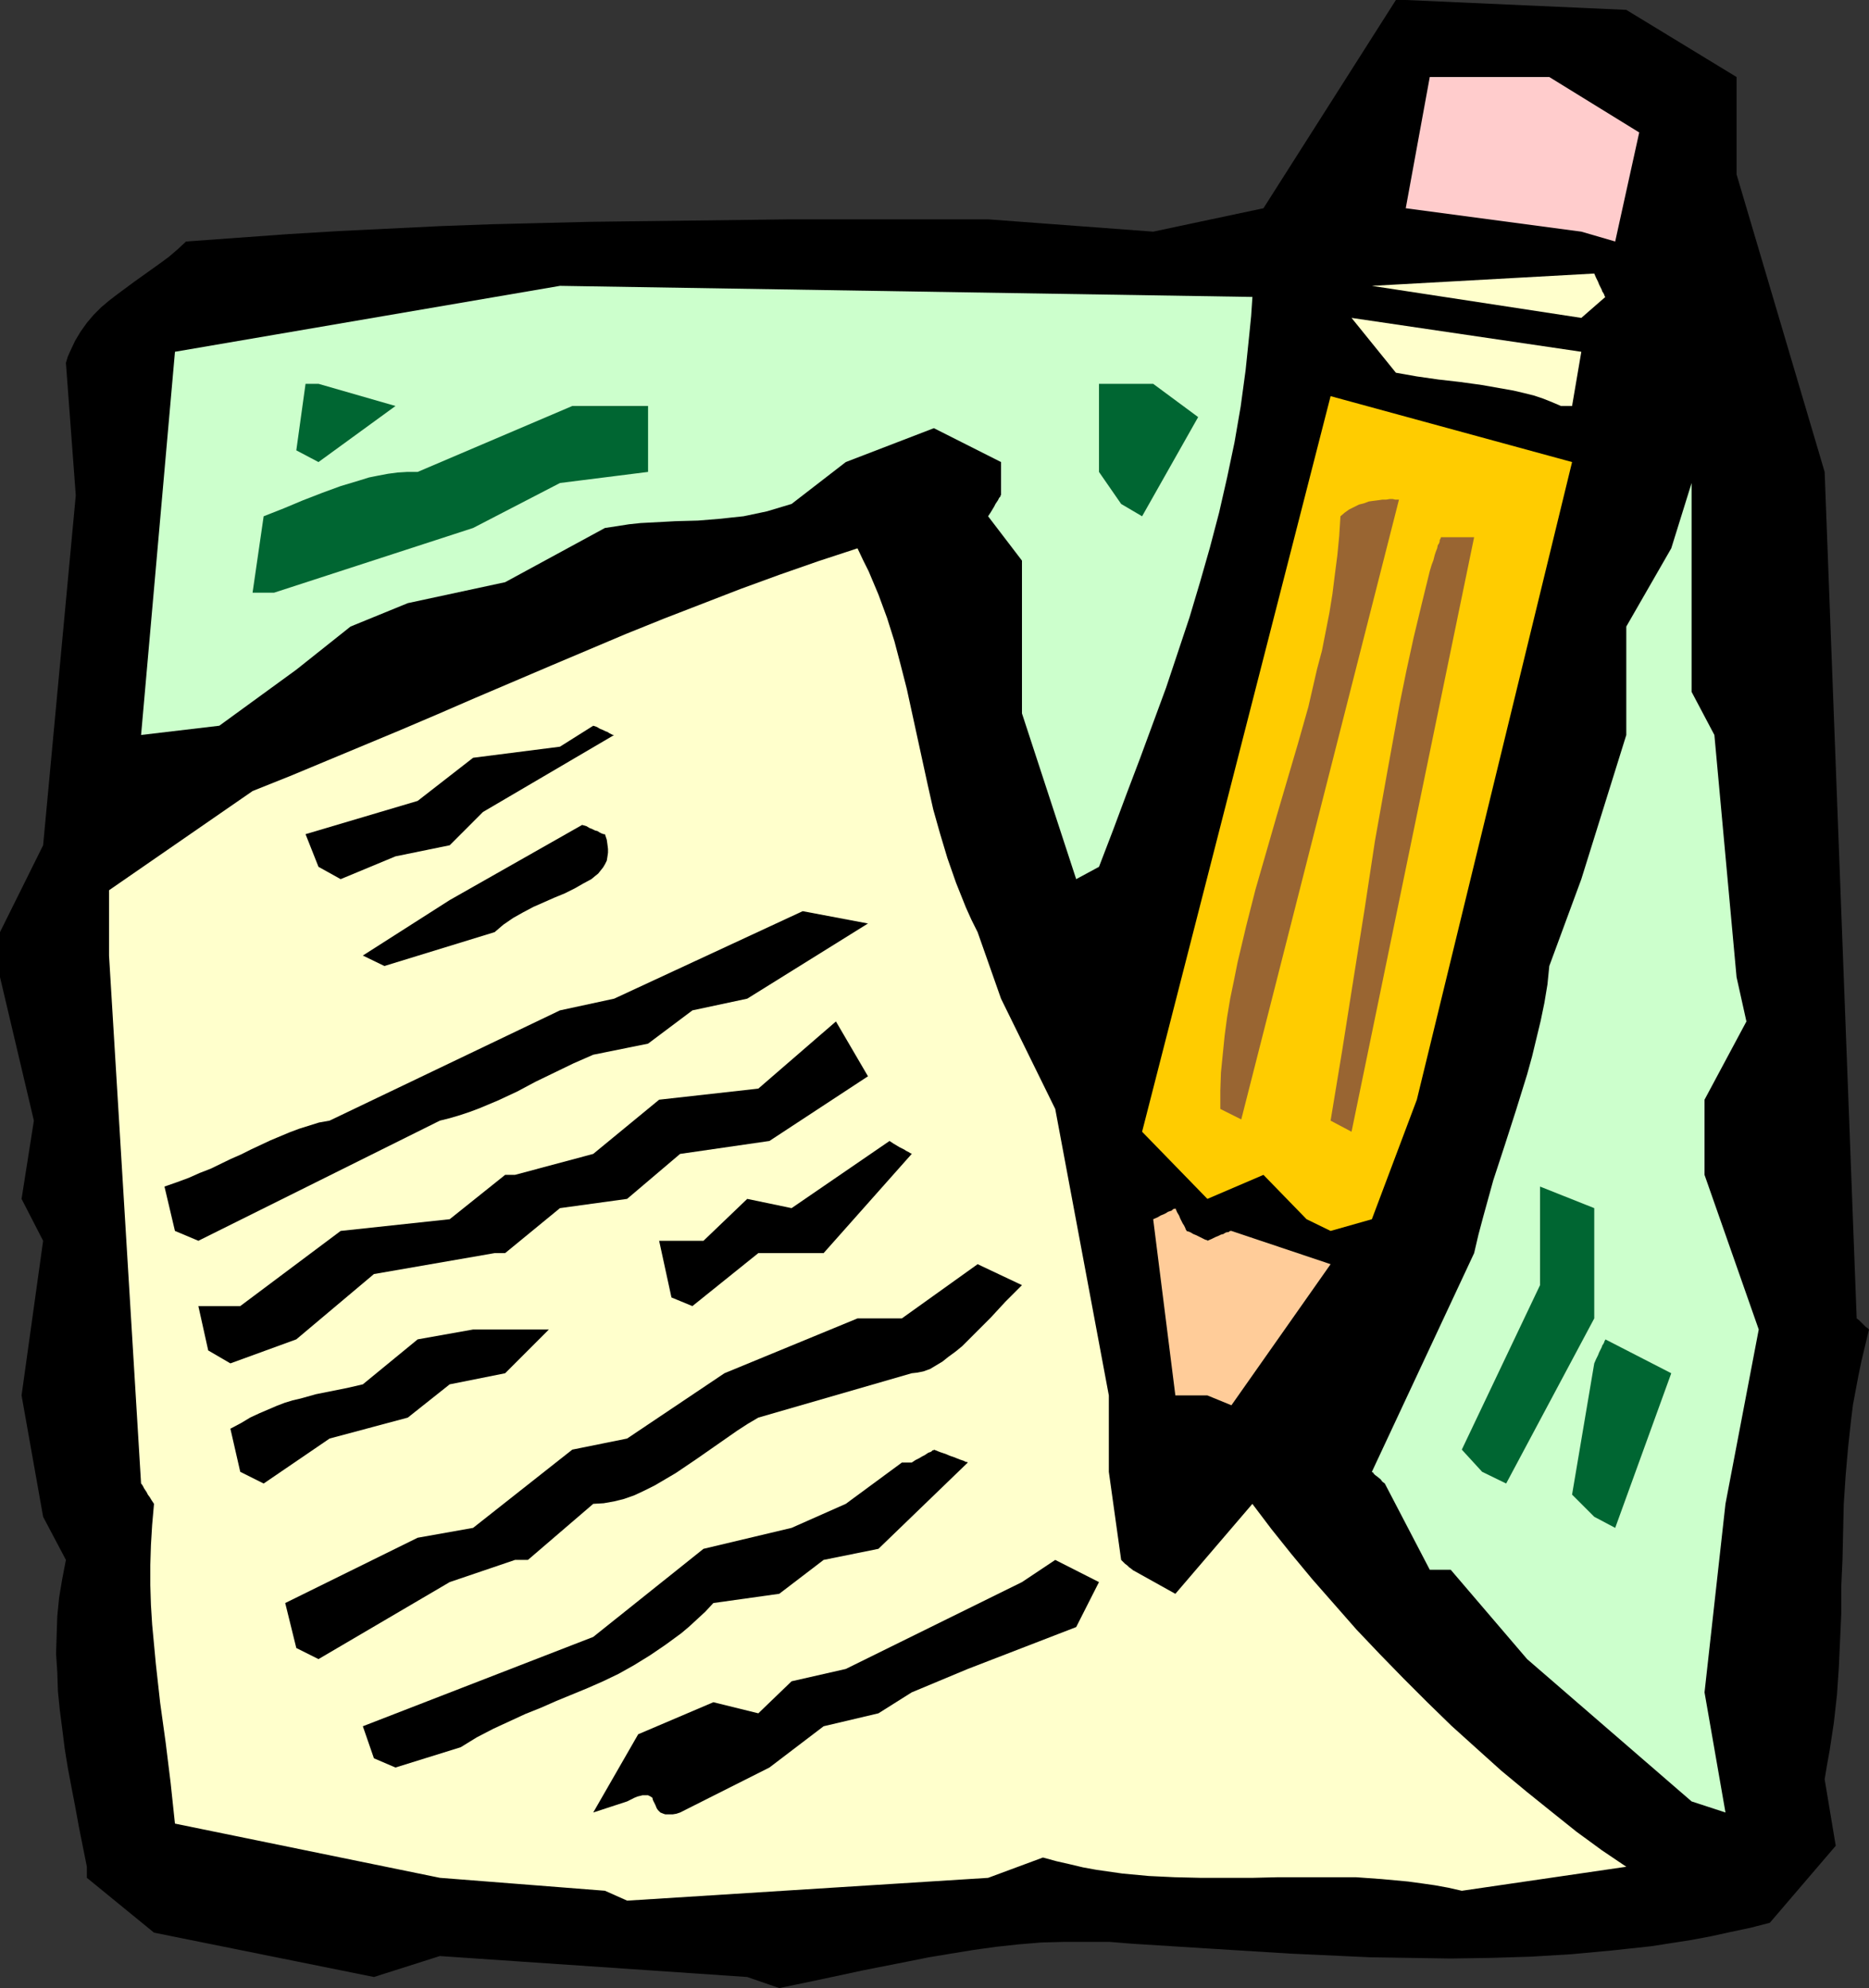<?xml version="1.0" encoding="UTF-8" standalone="no"?>
<svg
   version="1.0"
   width="129.724mm"
   height="137.981mm"
   id="svg25"
   sodipodi:docname="Writing 4.wmf"
   xmlns:inkscape="http://www.inkscape.org/namespaces/inkscape"
   xmlns:sodipodi="http://sodipodi.sourceforge.net/DTD/sodipodi-0.dtd"
   xmlns="http://www.w3.org/2000/svg"
   xmlns:svg="http://www.w3.org/2000/svg">
  <rect width="100%" height="100%" fill="#333333" stroke="none"/>
  <sodipodi:namedview
     id="namedview25"
     pagecolor="#ffffff"
     bordercolor="#000000"
     borderopacity="0.25"
     inkscape:showpageshadow="2"
     inkscape:pageopacity="0.0"
     inkscape:pagecheckerboard="0"
     inkscape:deskcolor="#d1d1d1"
     inkscape:document-units="mm" />
  <defs
     id="defs1">
    <pattern
       id="WMFhbasepattern"
       patternUnits="userSpaceOnUse"
       width="6"
       height="6"
       x="0"
       y="0" />
  </defs>
  <path
     style="fill:#000000;fill-opacity:1;fill-rule:evenodd;stroke:none"
     d="m 196.021,518.593 -80.638,-5.495 -17.291,5.495 -57.691,-11.636 -17.614,-14.383 v -2.909 l -2.101,-10.504 -0.97,-5.333 -0.97,-5.01 -0.97,-5.171 -0.808,-5.01 -0.646,-5.171 -0.646,-5.01 -0.485,-4.848 -0.162,-5.01 -0.323,-4.848 0.162,-5.01 0.162,-4.848 0.485,-4.848 0.808,-4.848 0.97,-5.01 -5.979,-11.312 L 5.656,366.037 11.312,325.474 5.656,314.485 8.888,293.961 0,256.307 V 244.51 l 11.312,-22.786 8.565,-91.792 -2.586,-34.745 0.485,-1.616 0.646,-1.454 1.293,-2.747 1.454,-2.424 1.616,-2.262 1.778,-2.101 1.939,-1.939 2.101,-1.778 2.101,-1.616 4.363,-3.232 4.525,-3.232 2.262,-1.616 2.424,-1.778 2.262,-1.939 2.262,-2.101 13.413,-0.97 13.413,-0.97 13.413,-0.808 13.251,-0.646 13.251,-0.646 13.251,-0.485 13.09,-0.323 13.251,-0.323 26.179,-0.323 26.018,-0.323 h 51.874 l 43.309,3.232 28.926,-6.141 L 366.185,0 h 2.586 l 57.853,2.586 28.926,17.615 v 2.909 22.625 l 23.109,78.056 8.403,222.046 0.646,0.485 0.485,0.485 0.808,0.808 0.485,0.485 0.485,0.323 0.162,0.162 0.162,0.162 v 0 l -0.97,4.04 -0.97,4.04 -0.808,3.879 -1.454,7.757 -0.485,3.879 -0.808,7.434 -0.646,7.434 -0.485,7.434 -0.162,7.111 -0.162,7.272 -0.323,7.111 v 7.111 l -0.323,7.111 -0.323,7.111 -0.485,7.111 -0.808,7.272 -1.131,7.434 -0.646,3.555 -0.646,3.879 2.909,17.453 -17.291,20.201 -5.01,1.293 -5.333,1.131 -5.171,1.131 -5.171,0.97 -5.171,0.808 -5.171,0.808 -10.504,1.131 -10.504,0.97 -10.666,0.646 -10.504,0.323 -10.504,0.162 -10.504,-0.162 -10.666,-0.162 -10.504,-0.485 -10.504,-0.485 -20.846,-1.293 -20.523,-1.293 -5.979,-0.485 h -5.979 -5.979 l -5.979,0.162 -5.818,0.485 -5.979,0.646 -5.818,0.808 -5.979,0.97 -5.818,0.97 -5.656,1.131 -11.474,2.262 -11.312,2.424 -10.827,2.262 z"
     id="path1" />
  <path
     style="fill:#ffffcc;fill-opacity:1;fill-rule:evenodd;stroke:none"
     d="m 158.691,495.968 -43.309,-3.394 -69.488,-14.221 -1.131,-10.666 -1.293,-10.504 -1.454,-10.504 -1.131,-10.181 -0.485,-5.171 -0.485,-5.171 -0.323,-5.171 -0.162,-5.171 v -5.333 l 0.162,-5.171 0.323,-5.333 0.485,-5.495 -0.646,-0.97 -0.485,-0.808 -0.485,-0.646 -0.323,-0.646 -0.323,-0.485 -0.323,-0.485 -0.323,-0.646 -0.323,-0.485 -0.162,-0.162 v 0 l -8.403,-138.496 v -17.13 l 37.653,-26.019 9.696,-3.879 9.696,-4.04 19.392,-8.08 9.858,-4.202 9.696,-4.202 19.715,-8.403 19.877,-8.403 10.019,-4.04 10.019,-3.879 10.019,-3.879 10.181,-3.717 10.181,-3.555 10.342,-3.394 1.454,3.071 1.454,2.909 1.293,3.071 1.293,3.071 2.262,6.141 1.939,6.141 1.616,6.141 1.616,6.303 2.747,12.605 2.747,12.605 1.454,6.464 1.778,6.303 1.939,6.464 2.262,6.464 1.293,3.232 1.293,3.232 1.454,3.232 1.616,3.232 6.141,17.453 14.221,28.927 14.059,75.147 v 20.039 l 3.232,23.11 0.97,0.97 0.646,0.485 0.485,0.485 0.485,0.323 0.162,0.162 h 0.162 v 0.162 l 11.312,6.303 20.2,-23.594 5.01,6.626 5.171,6.464 5.494,6.626 5.818,6.626 5.818,6.626 6.141,6.464 6.141,6.303 6.302,6.303 6.302,6.141 6.626,5.979 6.464,5.818 6.626,5.495 6.626,5.333 6.464,5.171 6.626,4.848 6.464,4.363 -43.147,6.303 -3.555,-0.808 -3.555,-0.646 -3.394,-0.485 -3.555,-0.485 -6.949,-0.646 -6.787,-0.485 h -6.787 -6.787 -6.787 l -6.787,0.162 h -6.787 -6.787 l -6.787,-0.162 -6.787,-0.323 -6.949,-0.646 -3.394,-0.485 -3.394,-0.485 -3.555,-0.646 -3.394,-0.808 -3.555,-0.808 -3.555,-0.97 -14.382,5.333 -94.698,5.979 z"
     id="path2" />
  <path
     style="fill:#000000;fill-opacity:1;fill-rule:evenodd;stroke:none"
     d="m 155.621,475.444 11.797,-20.524 19.715,-8.403 11.797,2.909 8.726,-8.403 14.221,-3.232 46.218,-22.786 8.726,-5.818 11.474,5.818 -5.979,11.797 -28.442,10.989 -14.706,6.141 -8.726,5.495 -14.382,3.394 -14.221,10.828 -23.432,11.797 -0.97,0.323 -0.97,0.162 h -0.646 -1.293 l -0.485,-0.162 -0.808,-0.323 -0.646,-0.646 -0.323,-0.485 -0.323,-0.808 -0.323,-0.646 -0.323,-0.646 -0.162,-0.646 -0.485,-0.323 -0.646,-0.323 h -0.485 -0.485 -0.485 l -0.646,0.162 -0.646,0.162 -0.808,0.323 -0.97,0.485 -0.97,0.485 z"
     id="path3" />
  <path
     style="fill:#ccffcc;fill-opacity:1;fill-rule:evenodd;stroke:none"
     d="m 443.753,472.535 -43.147,-37.331 -20.038,-23.433 h -5.494 l -11.797,-22.625 -0.646,-0.485 -0.485,-0.646 -0.808,-0.646 -0.646,-0.485 -0.323,-0.323 -0.162,-0.323 h -0.162 l -0.162,-0.162 26.826,-57.37 1.131,-4.848 1.293,-4.848 1.293,-4.687 1.293,-4.687 3.07,-9.373 2.909,-9.05 2.909,-9.373 1.293,-4.687 1.131,-4.687 1.131,-4.687 0.97,-4.687 0.808,-4.848 0.485,-4.848 8.403,-22.786 11.797,-37.816 v -28.443 l 11.797,-20.524 5.333,-17.13 v 54.784 l 5.979,11.312 5.818,63.511 2.586,11.636 -10.989,20.524 v 19.716 l 14.221,40.563 -8.726,45.734 -5.494,49.451 5.494,31.513 z"
     id="path4" />
  <path
     style="fill:#000000;fill-opacity:1;fill-rule:evenodd;stroke:none"
     d="m 98.091,461.223 -2.909,-8.403 60.438,-23.433 28.926,-23.11 23.109,-5.495 14.221,-6.303 14.706,-10.828 h 2.586 l 0.97,-0.646 0.97,-0.485 0.808,-0.485 0.646,-0.323 0.485,-0.323 0.485,-0.323 0.485,-0.162 0.323,-0.162 0.323,-0.323 h 0.323 v -0.162 l 1.616,0.646 1.454,0.485 1.131,0.485 0.97,0.323 0.808,0.323 0.808,0.323 0.485,0.162 0.485,0.162 0.323,0.162 0.323,0.162 h 0.323 l 0.162,0.162 -23.432,22.625 -14.382,2.909 -11.635,8.888 -17.291,2.424 -2.101,2.262 -2.101,1.939 -2.101,1.939 -2.101,1.778 -4.202,3.071 -4.04,2.747 -4.202,2.586 -4.04,2.262 -4.04,1.939 -4.04,1.778 -8.242,3.394 -4.04,1.778 -4.04,1.616 -4.202,1.939 -4.202,1.939 -4.363,2.262 -4.202,2.586 -17.13,5.333 z"
     id="path5" />
  <path
     style="fill:#000000;fill-opacity:1;fill-rule:evenodd;stroke:none"
     d="m 77.73,432.295 -2.909,-11.797 34.744,-17.13 14.544,-2.586 26.018,-20.524 14.382,-2.909 25.533,-17.13 34.906,-14.383 h 11.635 l 19.877,-14.221 11.635,5.495 -4.363,4.363 -3.878,4.202 -1.939,1.939 -1.939,1.939 -1.778,1.778 -1.778,1.778 -1.778,1.454 -1.778,1.293 -1.616,1.293 -1.616,0.97 -1.616,0.97 -1.778,0.646 -1.616,0.323 -1.454,0.162 -40.238,11.636 -2.747,1.616 -2.747,1.778 -5.333,3.717 -5.333,3.717 -5.494,3.717 -2.747,1.616 -2.747,1.616 -2.586,1.293 -2.747,1.293 -2.747,0.97 -2.586,0.646 -2.747,0.485 -2.747,0.162 -17.13,14.706 h -3.394 l -17.13,5.818 -34.421,20.201 z"
     id="path6" />
  <path
     style="fill:#006632;fill-opacity:1;fill-rule:evenodd;stroke:none"
     d="m 418.22,397.873 -5.818,-5.818 5.818,-34.422 0.485,-1.131 0.485,-0.97 0.323,-0.808 0.323,-0.646 0.323,-0.646 0.162,-0.485 0.323,-0.485 0.162,-0.323 0.162,-0.485 0.162,-0.162 v -0.162 l 17.291,8.888 -14.706,40.563 z"
     id="path7" />
  <path
     style="fill:#000000;fill-opacity:1;fill-rule:evenodd;stroke:none"
     d="m 63.024,386.076 -2.586,-11.312 2.747,-1.454 2.424,-1.454 2.424,-1.131 2.262,-0.97 2.262,-0.97 2.101,-0.808 2.101,-0.646 2.101,-0.485 4.04,-1.131 8.08,-1.616 4.202,-0.97 14.382,-11.797 14.544,-2.586 h 19.877 l -11.474,11.474 -14.544,2.909 -10.989,8.727 -20.523,5.495 -17.291,11.797 z"
     id="path8" />
  <path
     style="fill:#006632;fill-opacity:1;fill-rule:evenodd;stroke:none"
     d="m 388.809,386.076 -5.333,-5.818 20.523,-43.149 v -25.857 l 14.221,5.656 v 28.927 l -23.109,43.31 z"
     id="path9" />
  <path
     style="fill:#ffcc99;fill-opacity:1;fill-rule:evenodd;stroke:none"
     d="m 316.736,366.037 h -8.403 l -5.818,-46.219 1.131,-0.485 0.808,-0.485 0.808,-0.323 0.646,-0.323 0.485,-0.323 0.485,-0.162 0.485,-0.162 0.323,-0.323 0.323,-0.162 h 0.323 v -0.162 l 0.485,1.131 0.485,0.808 0.323,0.808 0.323,0.646 0.323,0.646 0.323,0.485 0.162,0.323 0.162,0.323 0.162,0.485 0.162,0.162 v 0.162 l 0.97,0.323 0.808,0.485 0.808,0.323 0.646,0.323 0.97,0.485 0.646,0.323 0.485,0.162 h 0.162 v 0.162 l 1.131,-0.485 0.97,-0.485 0.808,-0.323 0.646,-0.323 0.646,-0.162 0.485,-0.323 0.485,-0.162 h 0.323 l 0.485,-0.323 h 0.162 0.162 l 26.018,8.727 -26.018,37.008 z"
     id="path10" />
  <path
     style="fill:#000000;fill-opacity:1;fill-rule:evenodd;stroke:none"
     d="m 54.621,354.24 -2.586,-11.636 h 10.989 l 26.341,-19.716 28.603,-3.071 14.544,-11.636 h 2.586 l 20.523,-5.495 17.291,-14.221 26.018,-2.909 20.362,-17.615 8.403,14.383 -25.856,16.969 -23.432,3.394 -13.898,11.797 -17.614,2.424 -14.382,11.797 h -2.747 l -31.674,5.495 -20.362,17.13 -17.291,6.303 z"
     id="path11" />
  <path
     style="fill:#000000;fill-opacity:1;fill-rule:evenodd;stroke:none"
     d="m 176.144,340.342 -3.232,-14.868 h 11.635 l 11.474,-10.989 11.635,2.424 25.694,-17.615 0.97,0.646 0.808,0.485 0.808,0.485 0.646,0.323 0.646,0.323 0.485,0.323 0.323,0.162 0.323,0.162 0.485,0.323 h 0.162 l 0.162,0.162 -23.109,26.019 h -17.13 l -17.291,13.898 z"
     id="path12" />
  <path
     style="fill:#000000;fill-opacity:1;fill-rule:evenodd;stroke:none"
     d="m 45.894,322.888 -2.747,-11.636 3.232,-1.131 3.07,-1.131 2.909,-1.293 2.909,-1.131 5.333,-2.586 2.586,-1.131 2.586,-1.293 5.171,-2.424 5.01,-2.101 2.586,-0.97 2.586,-0.808 2.586,-0.808 2.747,-0.485 60.438,-28.927 14.221,-3.071 49.45,-22.948 17.13,3.232 -31.674,19.716 -14.382,3.071 -11.635,8.727 -14.382,2.909 -5.171,2.262 -5.01,2.424 -5.01,2.424 -2.424,1.293 -2.424,1.293 -4.848,2.262 -5.01,2.101 -2.586,0.97 -2.424,0.808 -2.747,0.808 -2.586,0.646 -63.347,31.513 z"
     id="path13" />
  <path
     style="fill:#ffcc00;fill-opacity:1;fill-rule:evenodd;stroke:none"
     d="m 342.753,319.818 -11.312,-11.636 -14.706,6.303 -17.13,-17.615 49.45,-192.957 63.347,17.292 -40.723,167.262 -11.797,31.352 -10.827,3.071 z"
     id="path14" />
  <path
     style="fill:#996532;fill-opacity:1;fill-rule:evenodd;stroke:none"
     d="m 349.056,293.961 3.07,-18.585 2.909,-18.423 2.909,-18.261 2.747,-18.1 3.232,-18.1 1.616,-8.888 1.616,-8.888 1.778,-8.727 1.939,-8.888 2.101,-8.727 2.101,-8.565 0.485,-1.616 0.485,-1.293 0.323,-1.293 0.323,-0.97 0.323,-0.808 0.162,-0.808 0.323,-0.485 0.162,-0.485 v -0.323 l 0.162,-0.323 0.162,-0.323 v -0.162 h 8.726 L 354.55,296.87 Z"
     id="path15" />
  <path
     style="fill:#996532;fill-opacity:1;fill-rule:evenodd;stroke:none"
     d="m 320.129,290.89 v -4.848 l 0.162,-4.687 0.485,-4.848 0.485,-4.848 0.646,-4.848 0.808,-4.848 0.97,-4.687 0.97,-4.848 2.262,-9.535 2.424,-9.535 2.747,-9.535 2.747,-9.535 5.656,-19.231 2.747,-9.696 2.262,-9.858 1.293,-4.848 1.939,-9.858 0.808,-5.01 0.646,-5.171 0.646,-5.01 0.485,-5.01 0.323,-5.171 1.131,-0.97 1.131,-0.808 1.293,-0.646 1.293,-0.646 1.293,-0.323 1.293,-0.485 1.131,-0.162 1.293,-0.162 1.131,-0.162 h 0.97 l 0.97,-0.162 h 0.808 l 0.646,0.162 h 0.485 0.323 0.162 l -41.37,162.575 z"
     id="path16" />
  <path
     style="fill:#000000;fill-opacity:1;fill-rule:evenodd;stroke:none"
     d="m 95.182,250.651 22.786,-14.545 34.744,-19.716 1.131,0.323 0.808,0.485 0.808,0.323 0.646,0.323 0.646,0.162 0.485,0.323 0.323,0.162 0.323,0.162 0.485,0.162 h 0.162 0.162 l 0.485,1.454 0.162,1.131 0.162,1.293 v 0.97 l -0.162,1.131 -0.162,0.97 -0.485,0.97 -0.485,0.808 -0.646,0.808 -0.646,0.808 -0.808,0.646 -0.97,0.808 -2.101,1.131 -2.262,1.293 -2.586,1.293 -2.747,1.131 -5.494,2.424 -2.747,1.454 -2.586,1.454 -2.586,1.778 -2.262,1.939 -28.926,8.888 z"
     id="path17" />
  <path
     style="fill:#ccffcc;fill-opacity:1;fill-rule:evenodd;stroke:none"
     d="M 282.315,230.611 268.094,187.139 v -40.078 l -8.888,-11.636 0.646,-0.97 0.485,-0.808 0.485,-0.808 0.323,-0.646 0.323,-0.485 0.323,-0.485 0.323,-0.646 0.323,-0.323 v -0.323 h 0.162 v -8.727 l -17.614,-8.888 -23.109,8.888 -14.221,10.989 -3.232,0.97 -3.232,0.97 -3.07,0.646 -3.07,0.646 -3.07,0.323 -2.909,0.323 -5.979,0.485 -5.979,0.162 -2.909,0.162 -3.07,0.162 -3.07,0.162 -3.07,0.323 -3.07,0.485 -3.232,0.485 -26.179,14.221 -25.533,5.495 -15.029,6.141 -14.221,11.312 -20.2,14.706 -20.523,2.424 8.888,-100.519 101,-17.292 181.638,2.909 v 0.162 l -0.323,4.848 -0.485,4.848 -0.97,9.373 -1.293,9.535 -1.616,9.373 -1.939,9.212 -2.101,9.212 -2.424,9.212 -2.586,9.05 -2.747,9.212 -3.07,9.212 -3.07,9.212 -3.394,9.212 -3.394,9.212 -3.555,9.373 -3.555,9.535 -3.717,9.696 z"
     id="path18" />
  <path
     style="fill:#000000;fill-opacity:1;fill-rule:evenodd;stroke:none"
     d="m 83.547,227.379 -3.394,-8.565 29.411,-8.727 14.544,-11.312 22.786,-2.909 8.726,-5.495 0.97,0.323 0.808,0.485 0.808,0.323 0.646,0.323 0.485,0.162 0.485,0.323 0.646,0.323 0.323,0.162 h 0.323 v 0.162 -0.162 l -34.421,20.201 -8.726,8.727 -14.221,2.909 -14.382,5.979 z"
     id="path19" />
  <path
     style="fill:#006632;fill-opacity:1;fill-rule:evenodd;stroke:none"
     d="m 66.256,155.465 2.909,-20.039 5.333,-2.101 5.01,-2.101 5.01,-1.939 4.848,-1.778 4.848,-1.454 2.586,-0.808 2.424,-0.485 2.586,-0.485 2.424,-0.323 2.586,-0.162 h 2.747 l 40.562,-17.292 h 19.877 V 123.79 l -23.109,2.909 -22.786,11.797 -52.197,16.969 z"
     id="path20" />
  <path
     style="fill:#006632;fill-opacity:1;fill-rule:evenodd;stroke:none"
     d="m 294.112,132.194 -5.818,-8.403 v -23.11 h 14.221 l 11.797,8.727 -14.706,26.019 z"
     id="path21" />
  <path
     style="fill:#006632;fill-opacity:1;fill-rule:evenodd;stroke:none"
     d="m 77.73,118.134 2.424,-17.453 h 3.394 l 20.2,5.818 -20.2,14.706 z"
     id="path22" />
  <path
     style="fill:#ffffcc;fill-opacity:1;fill-rule:evenodd;stroke:none"
     d="m 409.494,106.498 -2.262,-0.97 -2.424,-0.97 -2.424,-0.808 -2.586,-0.646 -2.747,-0.646 -2.747,-0.485 -5.494,-0.97 -5.818,-0.808 -5.656,-0.646 -5.656,-0.808 -5.494,-0.97 -11.635,-14.383 60.277,8.888 -2.424,14.221 z"
     id="path23" />
  <path
     style="fill:#ffffcc;fill-opacity:1;fill-rule:evenodd;stroke:none"
     d="m 414.827,83.389 -54.944,-8.403 58.338,-3.232 0.485,1.131 0.485,0.97 0.323,0.808 0.323,0.646 0.323,0.646 0.162,0.485 0.323,0.485 0.162,0.323 0.162,0.485 0.162,0.162 v 0.162 -0.162 z"
     id="path24" />
  <path
     style="fill:#ffcccc;fill-opacity:1;fill-rule:evenodd;stroke:none"
     d="m 414.827,60.764 -46.056,-6.141 6.302,-34.422 h 31.35 l 23.594,14.545 -6.302,28.604 z"
     id="path25" />
</svg>
